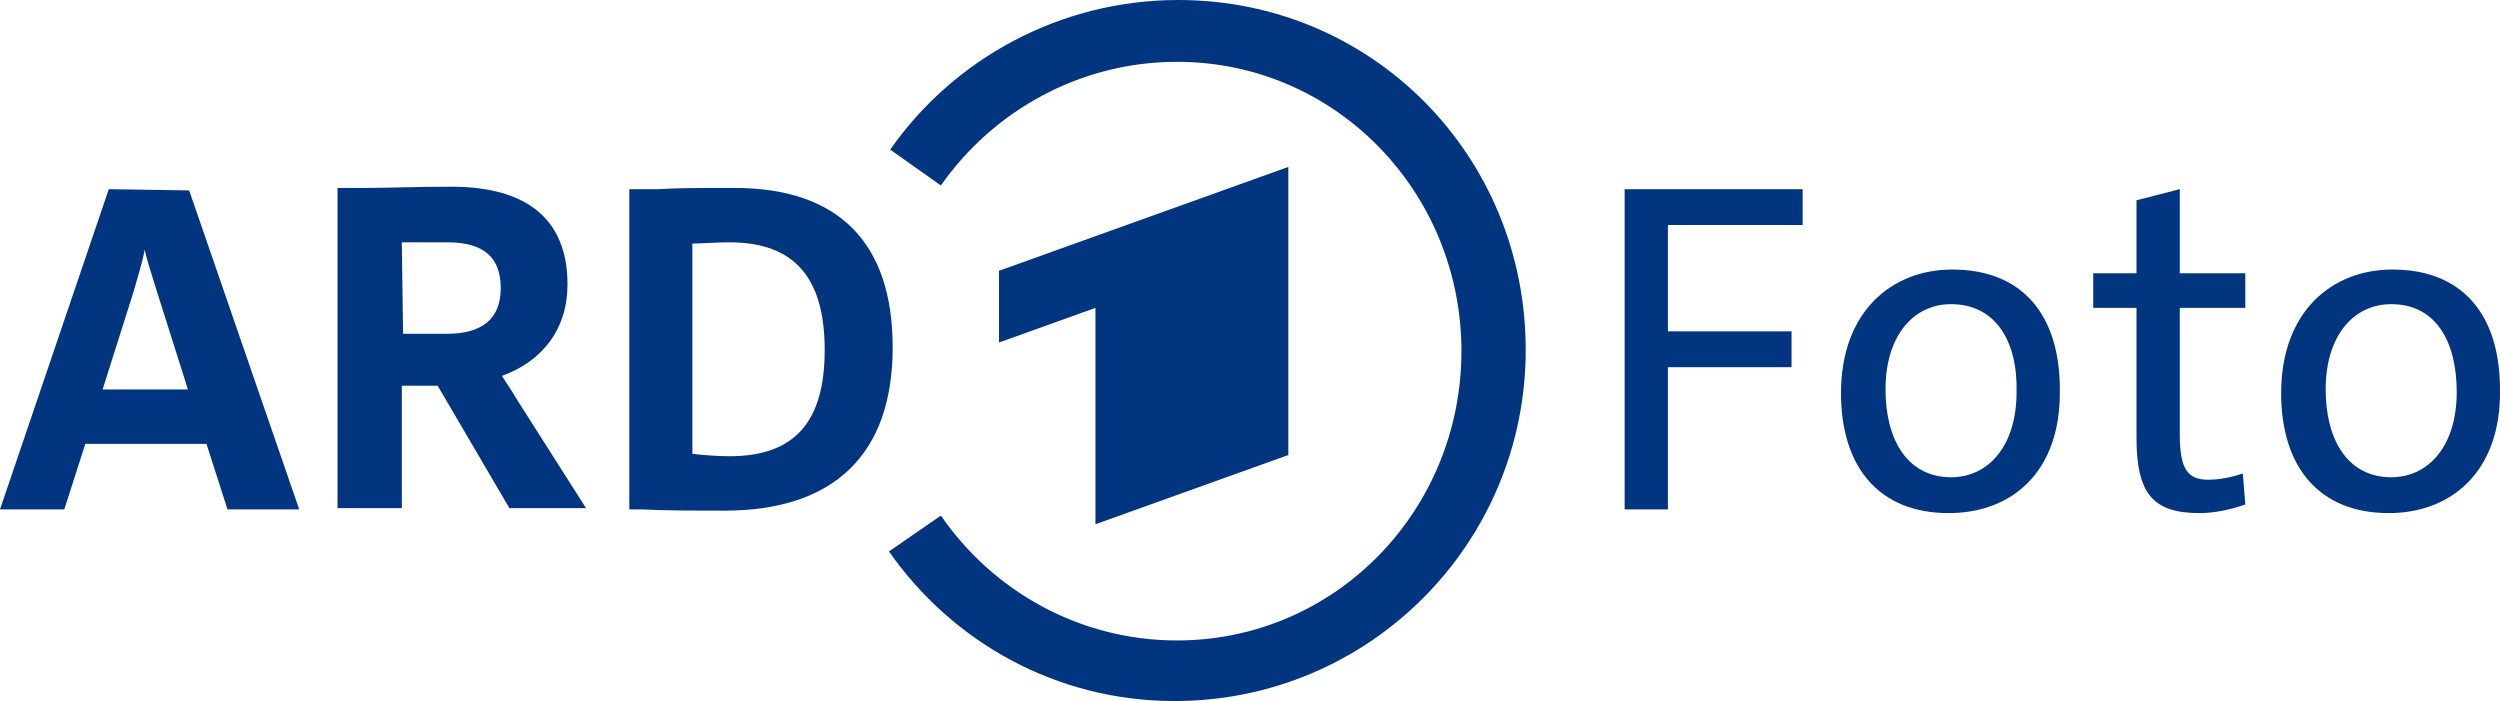 <?xml version="1.0" encoding="UTF-8"?>
<!-- Generator: Adobe Illustrator 24.2.0, SVG Export Plug-In . SVG Version: 6.00 Build 0)  -->
<svg version="1.1" id="Ebene_1" xmlns="http://www.w3.org/2000/svg" xmlns:xlink="http://www.w3.org/1999/xlink" x="0px" y="0px" width="202.2px" height="56.7px" viewBox="0 0 202.2 56.7" style="enable-background:new 0 0 202.2 56.7;" xml:space="preserve">
<style type="text/css">
	.st0{fill:#01357F;}
	.st1{fill-rule:evenodd;clip-rule:evenodd;fill:#01357F;}
	.st2{display:none;}
	.st3{display:inline;fill:none;}
</style>
<g id="Ebene_1_1_">
	<g>
		<g>
			<path class="st0" d="M134.9,18.2v8.6h10v2.9h-10v11.5h-3.5V15.3h14.4v2.9C145.8,18.2,134.9,18.2,134.9,18.2z"/>
			<path class="st0" d="M157.6,41.5c-5.6,0-8.7-3.7-8.7-9.7c0-6.6,4.1-10,9-10c5.7,0,8.7,3.7,8.7,9.7     C166.7,38.2,162.7,41.5,157.6,41.5z M157.8,24.6c-3,0-5.3,2.5-5.3,6.9c0,4.1,1.8,7.1,5.3,7.1c3,0,5.3-2.5,5.3-6.9     C163.2,27.6,161.4,24.6,157.8,24.6z"/>
			<path class="st0" d="M181.6,40.8c-1.1,0.4-2.5,0.7-3.7,0.7c-3.8,0-5.1-1.6-5.1-6.1V24.9h-3.5v-2.8h3.5v-5.9l3.5-0.9v6.8h5.3v2.8     h-5.3v10.2c0,2.8,0.6,3.7,2.3,3.7c0.9,0,1.9-0.2,2.8-0.5L181.6,40.8z"/>
			<path class="st0" d="M193.2,41.5c-5.6,0-8.7-3.7-8.7-9.7c0-6.6,4.1-10,9-10c5.7,0,8.7,3.7,8.7,9.7     C202.3,38.2,198.2,41.5,193.2,41.5z M193.4,24.6c-3,0-5.3,2.5-5.3,6.9c0,4.1,1.8,7.1,5.3,7.1c3,0,5.3-2.5,5.3-6.9     C198.7,27.6,197,24.6,193.4,24.6z"/>
		</g>
		<g>
			<polygon class="st1" points="104.2,36.8 104.2,13.5 80.8,21.9 80.8,27.7 88.6,24.9 88.6,42.4    "/>
			<path class="st1" d="M95.3,0C85.7,0,77.1,4.8,72,12.1l4.1,2.9C80.3,9,87.3,5,95.2,5c12.8,0,23,10.5,23,23.4s-10.2,23.4-23,23.4     c-7.9,0-14.9-4-19.1-10.1l-4.2,2.9C77,51.9,85.4,56.7,95,56.7c15.7,0,28.4-12.7,28.4-28.4S111,0,95.3,0"/>
			<path class="st0" d="M59.4,15.2c-2.8,0-4.6,0-6.1,0.1c-0.9,0-1.6,0-2.3,0h-0.1v25.9h1c2,0.1,4.4,0.1,6.7,0.1     c8.9,0,13.6-4.6,13.6-13.2C72.2,19.6,67.8,15.2,59.4,15.2 M59,36.9c-1,0-2.3-0.1-3-0.2v-17c0.7,0,1.9-0.1,3-0.1     c5.2,0,7.7,2.8,7.7,8.7C66.7,34.1,64.3,36.9,59,36.9"/>
			<path class="st0" d="M15.3,15.4L15.3,15.4l-6.5-0.1L0,41.2h5.2l1.7-5.3h9.8l1.7,5.3h5.8L15.3,15.4z M8.3,31.5l2.5-7.9     c0.3-1.1,0.7-2.3,0.9-3.4c0.2,0.9,0.6,2.1,1,3.4l2.5,7.9H8.3z"/>
			<path class="st0" d="M41.8,32.3c-0.4-0.7-0.9-1.4-1.2-1.9c3.3-1.2,5.3-3.8,5.3-7.4c0-5.2-3.2-7.9-9.4-7.9c-2.7,0-5.2,0.1-7,0.1     c-0.9,0-1.7,0-2.1,0h-0.1v25.9h5.2v-9.9h2.9l5.8,9.9h6.2L41.8,32.3z M32.5,19.6c0.4,0,1.7,0,3.7,0c2.9,0,4.3,1.2,4.3,3.7     S39,27,36.1,27h-3.5L32.5,19.6L32.5,19.6z"/>
		</g>
	</g>
</g>
<g id="Schutzzone_80_x25_" class="st2">
	<path class="st3" d="M-22.6,5.6c-12.5,0-22.7,10.2-22.7,22.7S-35.1,51-22.6,51S0.1,40.8,0.1,28.3S-10.1,5.6-22.6,5.6z M-22.6,47   c-10.3,0-18.7-8.4-18.7-18.7s8.4-18.7,18.7-18.7S-3.9,18-3.9,28.3S-12.3,47-22.6,47z"/>
	<path class="st3" d="M225,5.6c-12.5,0-22.7,10.2-22.7,22.7S212.5,51,225,51s22.7-10.2,22.7-22.7C247.6,15.8,237.5,5.6,225,5.6z    M225,47c-10.3,0-18.7-8.4-18.7-18.7S214.7,9.6,225,9.6s18.7,8.4,18.7,18.7S235.3,47,225,47z"/>
	<path class="st3" d="M95.3-45.4c-12.5,0-22.7,10.2-22.7,22.7S82.8,0,95.3,0S118-10.2,118-22.7S107.8-45.4,95.3-45.4z M95.3-4   C85-4,76.6-12.4,76.6-22.7S85-41.4,95.3-41.4S114-33,114-22.7S105.6-4,95.3-4z"/>
	<path class="st3" d="M95.3,56.6c-12.5,0-22.7,10.2-22.7,22.7S82.8,102,95.3,102S118,91.8,118,79.3S107.8,56.6,95.3,56.6z M95.3,98   C85,98,76.6,89.6,76.6,79.3S85,60.6,95.3,60.6S114,69,114,79.3S105.6,98,95.3,98z"/>
</g>
</svg>